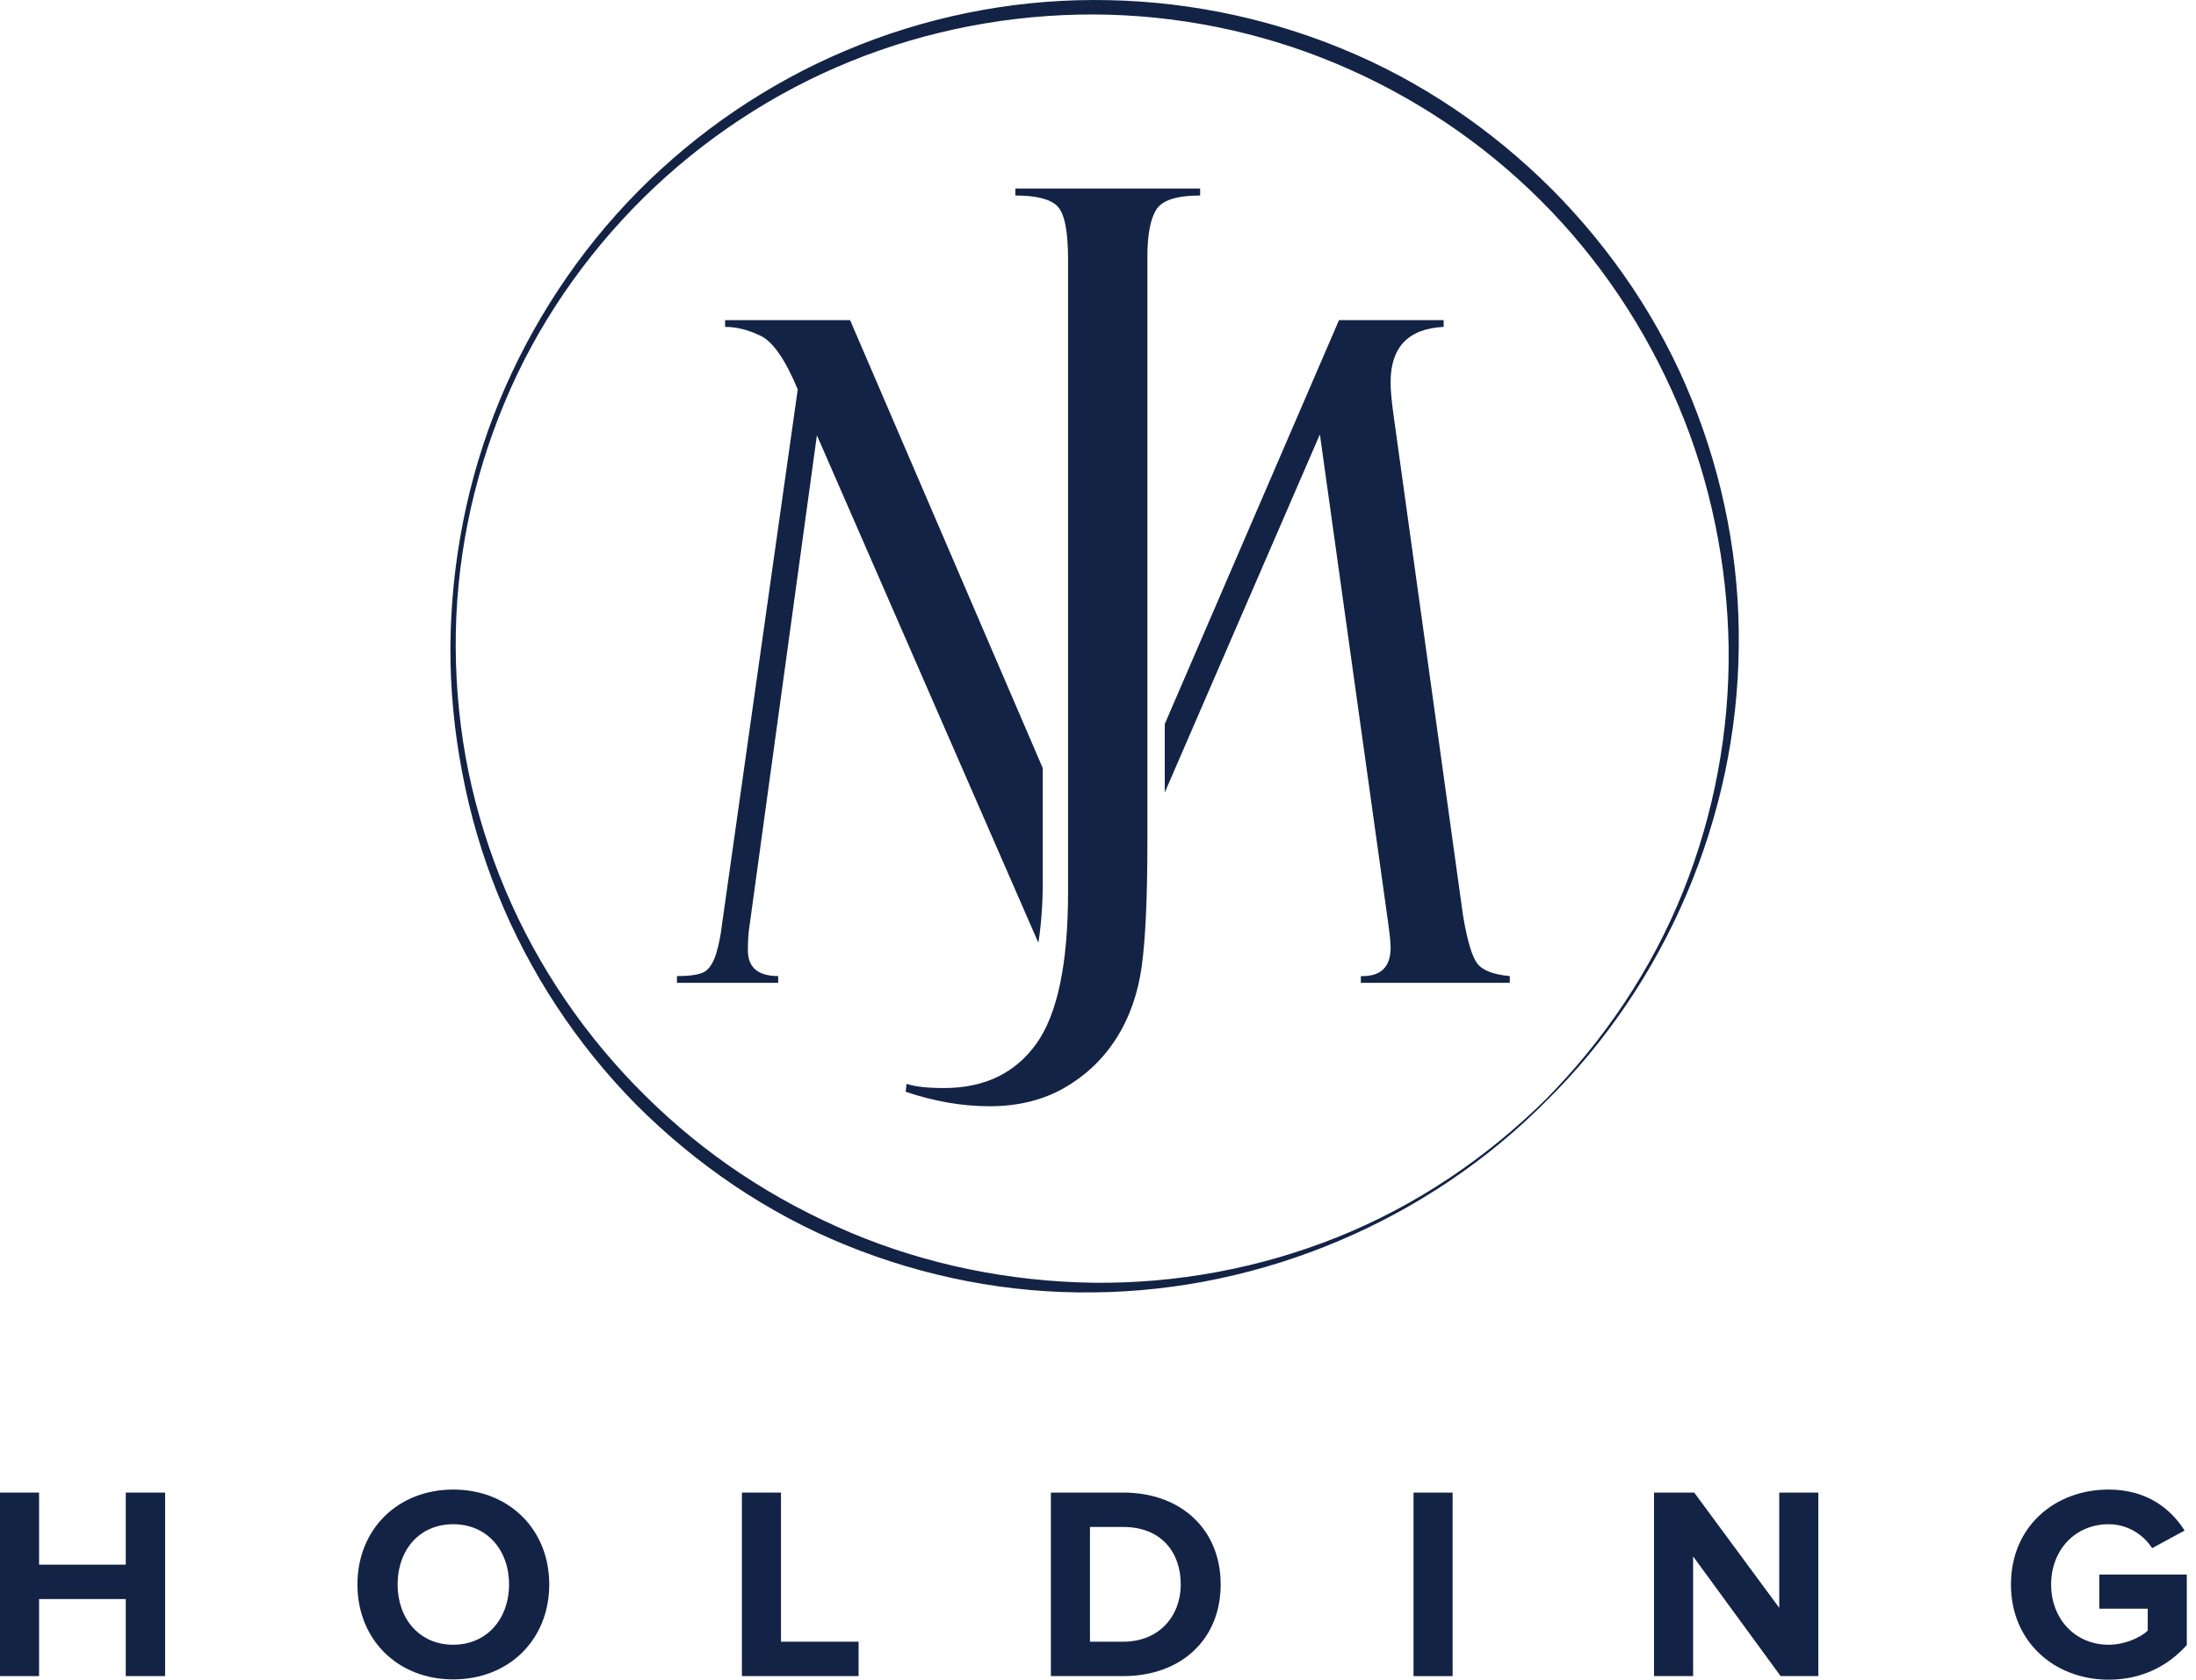 <svg width="166" height="127" viewBox="0 0 166 127" fill="none" xmlns="http://www.w3.org/2000/svg">
<path d="M78.825 58.079L64.26 24.204H54.812V24.715C55.675 24.715 56.574 24.942 57.506 25.395C58.438 25.849 59.371 27.199 60.303 29.445L54.574 69.923C54.482 70.693 54.346 71.391 54.165 72.014C53.983 72.639 53.728 73.092 53.4 73.375C53.071 73.659 52.328 73.8 51.172 73.8V74.311H58.825V73.8C57.297 73.8 56.533 73.148 56.533 71.844C56.533 71.124 56.578 70.483 56.669 69.921L61.751 32.912L78.491 71.281C78.712 69.891 78.825 68.33 78.825 66.588V58.079Z" fill="#132346"/>
<path d="M76.751 14.253H90.72V14.782C88.933 14.782 87.822 15.147 87.387 15.876C86.951 16.605 86.734 17.781 86.734 19.403V63.605C86.734 67.814 86.593 70.954 86.311 73.024C86.028 75.093 85.394 76.91 84.406 78.474C83.418 80.037 82.113 81.29 80.49 82.231C78.867 83.171 76.974 83.642 74.811 83.642C72.741 83.642 70.625 83.277 68.461 82.548L68.531 81.948C69.166 82.16 70.107 82.266 71.353 82.266C74.41 82.266 76.739 81.148 78.338 78.915C79.937 76.68 80.737 72.859 80.737 67.45V19.615C80.737 17.475 80.469 16.135 79.936 15.594C79.402 15.053 78.341 14.782 76.751 14.782V14.253Z" fill="#132346"/>
<path d="M111.662 72.838C111.265 72.309 110.908 71.099 110.591 69.208L105.322 31.25C105.186 30.252 105.118 29.469 105.118 28.901C105.118 26.246 106.454 24.851 109.128 24.715V24.204H101.218L88.047 54.741V59.917L99.773 32.844L104.916 69.645C105.052 70.636 105.12 71.3 105.12 71.638C105.12 73.126 104.37 73.846 102.869 73.8V74.311H114.128V73.8C112.881 73.688 112.059 73.367 111.662 72.838Z" fill="#132346"/>
<path d="M9.507 126.728V120.903H2.954V126.728H0V112.852H2.954V118.302H9.507V112.852H12.481V126.728H9.507Z" fill="#132346"/>
<path d="M38.481 119.801C38.481 117.2 36.817 115.245 34.258 115.245C31.7 115.245 30.056 117.2 30.056 119.801C30.056 122.38 31.7 124.357 34.258 124.357C36.817 124.357 38.481 122.38 38.481 119.801ZM27.02 119.801C27.02 115.62 30.077 112.624 34.258 112.624C38.461 112.624 41.519 115.62 41.519 119.801C41.519 123.982 38.461 126.978 34.258 126.978C30.077 126.978 27.02 123.982 27.02 119.801Z" fill="#132346"/>
<path d="M56.082 126.728V112.852H59.036V124.127H64.903V126.728H56.082Z" fill="#132346"/>
<path d="M89.256 119.8C89.256 117.345 87.759 115.453 84.909 115.453H82.392V124.127H84.909C87.655 124.127 89.256 122.151 89.256 119.8ZM79.438 126.728V112.852H84.909C89.256 112.852 92.273 115.619 92.273 119.8C92.273 123.981 89.256 126.728 84.909 126.728H79.438Z" fill="#132346"/>
<path d="M106.852 112.854H109.806V126.729H106.852V112.854Z" fill="#132346"/>
<path d="M134.601 126.728L127.986 117.679V126.728H125.031V112.852H128.069L134.497 121.568V112.852H137.45V126.728H134.601Z" fill="#132346"/>
<path d="M152.012 119.801C152.012 115.411 155.34 112.624 159.396 112.624C162.288 112.624 164.098 114.08 165.138 115.724L162.684 117.055C162.059 116.077 160.874 115.245 159.396 115.245C156.879 115.245 155.049 117.18 155.049 119.801C155.049 122.422 156.879 124.357 159.396 124.357C160.624 124.357 161.789 123.816 162.351 123.296V121.631H158.69V119.052H165.305V124.378C163.89 125.959 161.914 126.999 159.396 126.999C155.34 126.999 152.012 124.17 152.012 119.801Z" fill="#132346"/>
<path d="M116.835 83.134C121.282 78.633 124.872 73.277 127.224 67.413C129.578 61.552 130.751 55.236 130.671 48.949C130.578 42.664 129.307 36.405 126.862 30.636C124.423 24.869 120.892 19.566 116.453 15.147C112.022 10.721 106.717 7.197 100.945 4.786C95.172 2.372 88.916 1.114 82.651 1.093C76.386 1.083 70.113 2.275 64.296 4.638C58.477 6.995 53.134 10.528 48.65 14.948C44.176 19.373 40.529 24.668 38.116 30.502C35.682 36.322 34.411 42.636 34.449 48.949C34.464 52.104 34.78 55.258 35.412 58.346C36.053 61.433 36.997 64.454 38.227 67.351C40.68 73.15 44.301 78.426 48.766 82.835C50.993 85.044 53.431 87.039 56.042 88.775C58.652 90.51 61.432 91.985 64.318 93.207C70.099 95.642 76.364 96.896 82.651 96.987C88.94 97.06 95.256 95.886 101.118 93.532C106.984 91.178 112.337 87.582 116.835 83.134ZM116.918 83.216C107.992 92.248 95.44 97.606 82.651 97.716C76.264 97.806 69.859 96.555 63.933 94.137C57.995 91.731 52.603 88.038 48.085 83.515C43.591 78.959 40.013 73.515 37.629 67.598C36.435 64.641 35.535 61.567 34.944 58.439C34.343 55.313 34.036 52.131 34.047 48.949C34.086 42.588 35.32 36.233 37.739 30.346C40.164 24.465 43.716 19.039 48.2 14.499C52.681 9.961 58.059 6.294 63.955 3.814C69.845 1.324 76.242 0.011 82.651 0.001C89.059 -0.019 95.472 1.228 101.407 3.667C107.35 6.093 112.766 9.768 117.3 14.3C121.819 18.846 125.488 24.264 127.885 30.213C130.293 36.151 131.527 42.56 131.435 48.949C131.314 61.742 125.959 74.297 116.918 83.216Z" fill="#132346"/>
</svg>
